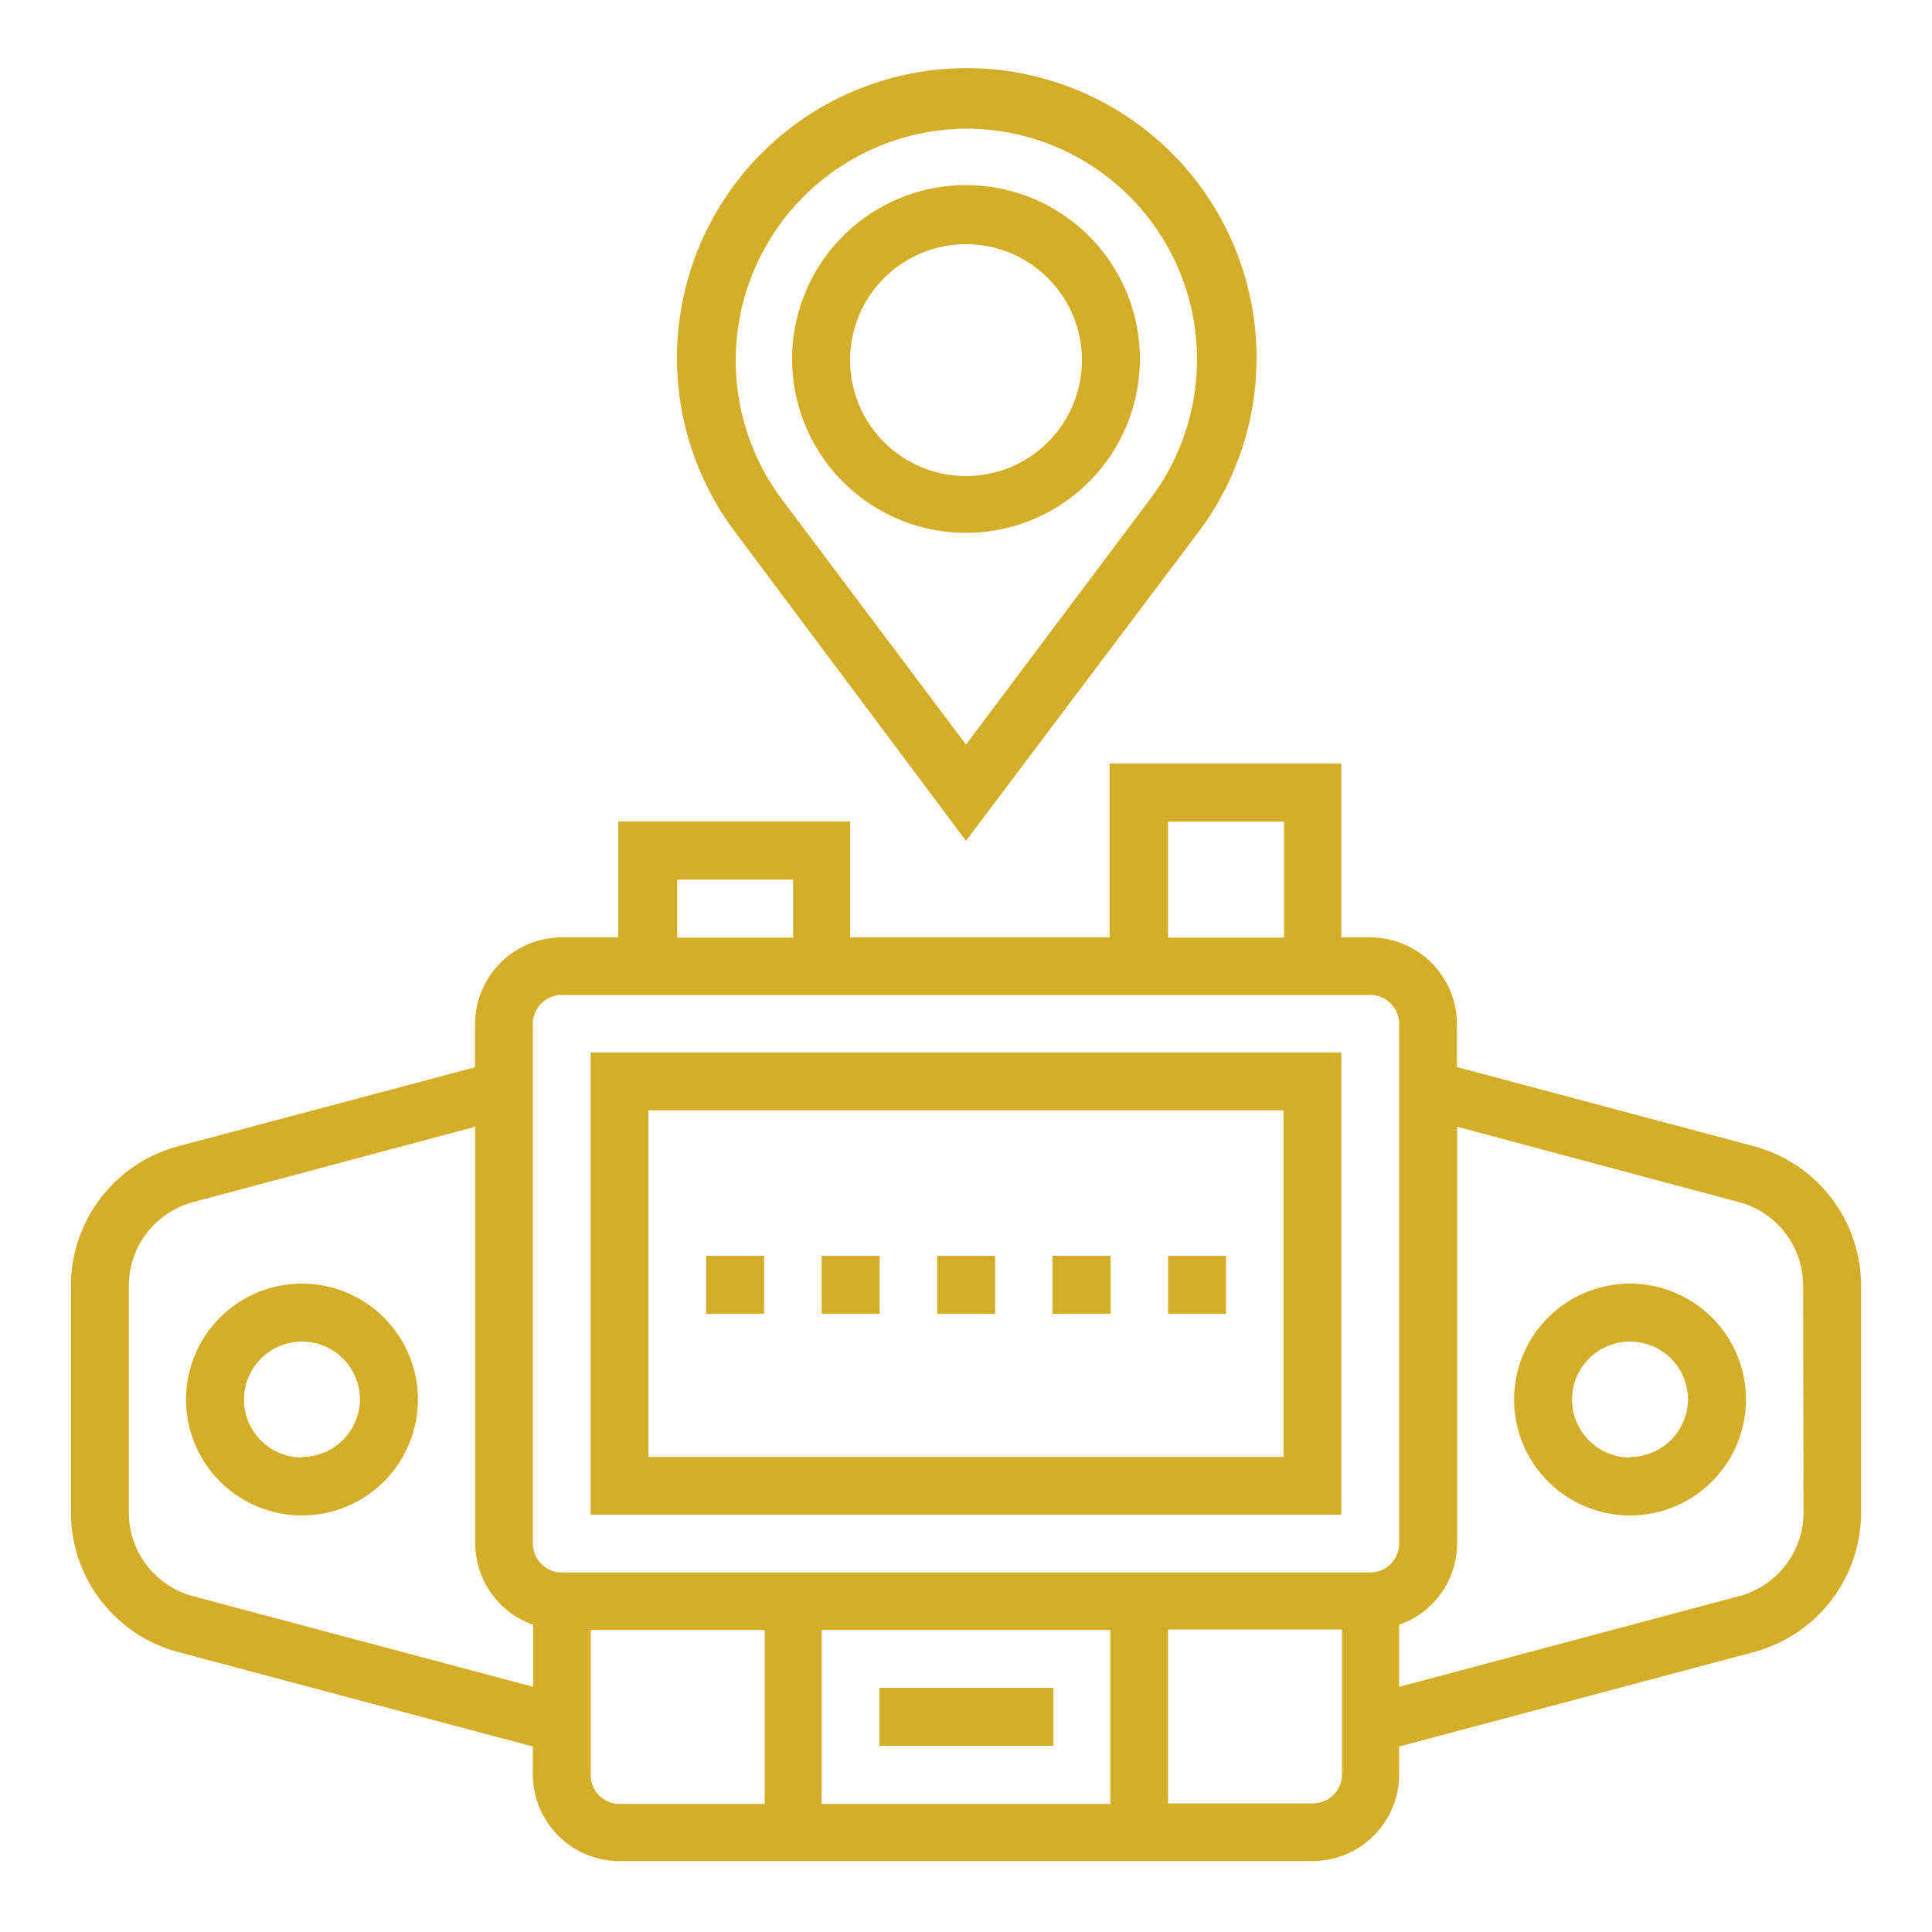 <svg xmlns="http://www.w3.org/2000/svg" id="Layer_1" data-name="Layer 1" viewBox="0 0 100 100"><defs><style>.cls-1{fill:#d5ae29;}</style></defs><path class="cls-1" d="M84.37,66.44a6,6,0,1,0,6,6A6,6,0,0,0,84.37,66.44Zm0,9a3,3,0,1,1,3-3A3,3,0,0,1,84.37,75.41Z"></path><path class="cls-1" d="M15.63,66.44a6,6,0,1,0,6,6A6,6,0,0,0,15.63,66.44Zm0,9a3,3,0,1,1,3-3A3,3,0,0,1,15.63,75.41Z"></path><path class="cls-1" d="M90.78,59.33l-15.37-4.1V53a4.49,4.49,0,0,0-4.49-4.48H69.43v-9h-12v9H44v-6h-12v6h-3A4.49,4.49,0,0,0,24.59,53v2.24L9.22,59.33a7.48,7.48,0,0,0-5.55,7.22V78.29a7.48,7.48,0,0,0,5.55,7.22L27.58,90.4v1.45a4.49,4.49,0,0,0,4.49,4.48H67.93a4.49,4.49,0,0,0,4.49-4.48V90.4l18.36-4.89a7.48,7.48,0,0,0,5.55-7.22V66.55a7.48,7.48,0,0,0-5.55-7.22ZM60.46,42.53h6v6h-6Zm-25.41,3h6v3h-6ZM27.58,53a1.5,1.5,0,0,1,1.5-1.5H70.92a1.5,1.5,0,0,1,1.5,1.5v26.9a1.5,1.5,0,0,1-1.5,1.49H29.08a1.5,1.5,0,0,1-1.5-1.49ZM57.47,84.37v9H42.53v-9ZM10,82.62a4.48,4.48,0,0,1-3.33-4.33V66.55A4.48,4.48,0,0,1,10,62.22l14.6-3.9V79.89a4.48,4.48,0,0,0,3,4.21v3.21Zm20.58,9.23V84.37h9v9H32.07A1.5,1.5,0,0,1,30.57,91.85Zm37.36,1.49H60.46v-9h9v7.48A1.5,1.5,0,0,1,67.93,93.34Zm25.41-15A4.49,4.49,0,0,1,90,82.62L72.42,87.31V84.1a4.48,4.48,0,0,0,3-4.21V58.32L90,62.22a4.48,4.48,0,0,1,3.33,4.33Z"></path><path class="cls-1" d="M50,43.52,62,27.58a15,15,0,1,0-23.92,0ZM50,6.66a11.95,11.95,0,0,1,9.56,19.13L50,38.54,40.43,25.79A12,12,0,0,1,50,6.66Z"></path><path class="cls-1" d="M45.52,87.36h9v3h-9Z"></path><path class="cls-1" d="M69.43,54.48H30.57V78.4H69.43Zm-3,20.93H33.56V57.47H66.44V75.41Z"></path><path class="cls-1" d="M36.55,65h3v3h-3Z"></path><path class="cls-1" d="M48.51,65h3v3h-3Z"></path><path class="cls-1" d="M54.48,65h3v3h-3Z"></path><path class="cls-1" d="M60.46,65h3v3h-3Z"></path><path class="cls-1" d="M42.53,65h3v3h-3Z"></path><path class="cls-1" d="M50,27.58a9,9,0,1,0-9-9A9,9,0,0,0,50,27.58Zm0-14.94a6,6,0,1,1-6,6,6,6,0,0,1,6-6Z"></path></svg>